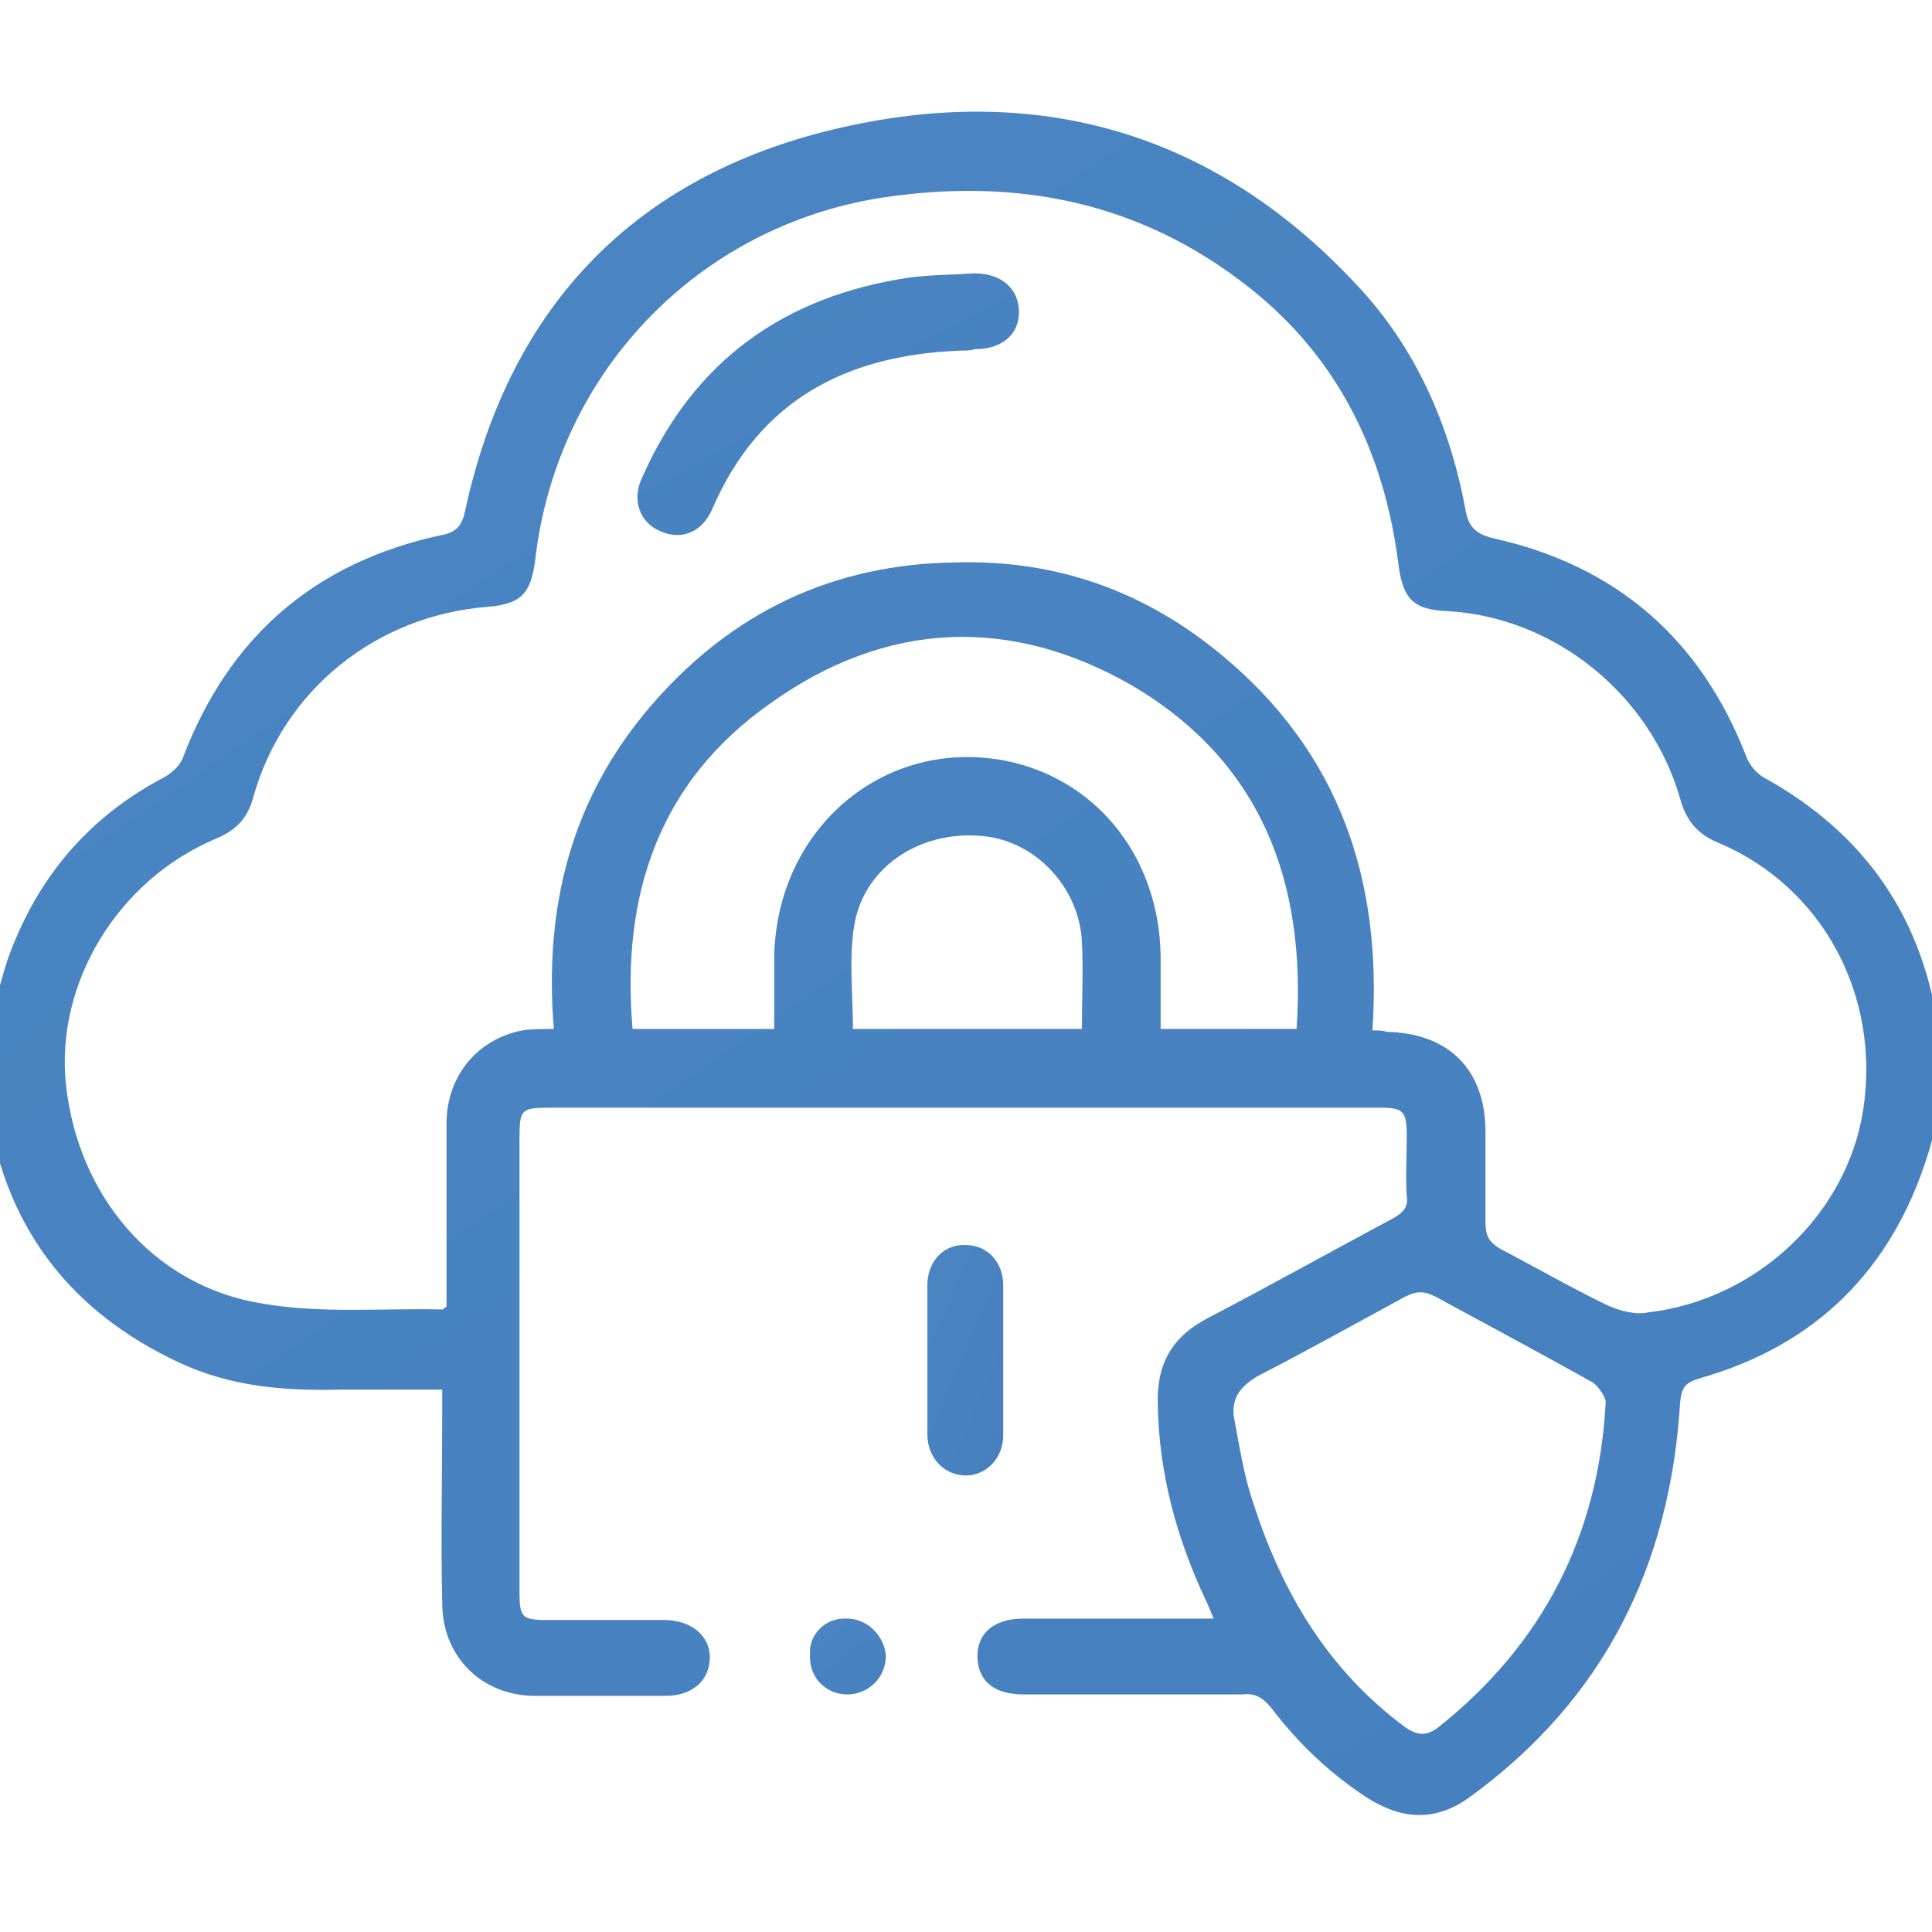 <svg width="135" height="135" viewBox="0 0 135 135" fill="none" xmlns="http://www.w3.org/2000/svg">
<g clip-path="url(#clip0_31_73)">
<path d="M-0.8 71.9C-0.2 69.8 0.2 67.6 1.1 65.6C3.2 60.6 6.7 56.8 11.5 54.3C12 54 12.6 53.5 12.8 52.9C16 44.5 22 39.3 30.8 37.4C32 37.2 32.3 36.6 32.5 35.7C35.5 21.8 43.9 12.7 57.6 9.2C71.8 5.6 84.5 8.9 94.7 19.8C98.9 24.2 101.3 29.7 102.4 35.6C102.6 36.8 103.1 37.3 104.3 37.6C112.9 39.5 118.8 44.6 122 52.8C122.2 53.4 122.7 54 123.2 54.3C130.1 58.1 134.2 63.8 135.4 71.6C135.4 71.8 135.5 72 135.6 72.2C135.6 73.8 135.6 75.4 135.6 77C135.3 78.2 135.1 79.5 134.7 80.7C132.2 88.7 126.9 94 118.8 96.3C117.8 96.6 117.5 96.9 117.4 98C116.7 109.4 112.1 118.7 102.8 125.5C100.4 127.3 98 127.2 95.5 125.6C92.9 123.9 90.7 121.8 88.8 119.3C88.2 118.6 87.7 118.3 86.8 118.4C81.7 118.4 76.6 118.4 71.5 118.4C69.4 118.4 68.3 117.4 68.3 115.7C68.3 114.1 69.5 113.1 71.5 113.1C75.9 113.1 80.2 113.1 84.8 113.1C84.6 112.6 84.4 112.1 84.2 111.7C82.2 107.4 81 103 80.9 98.2C80.8 95.3 81.9 93.4 84.4 92.1C88.8 89.8 93.1 87.4 97.4 85.1C98.1 84.7 98.4 84.3 98.3 83.6C98.2 82.2 98.3 80.8 98.3 79.5C98.3 77.6 98.1 77.4 96.3 77.4C93.8 77.4 91.2 77.4 88.7 77.4C72 77.4 55.3 77.4 38.5 77.4C36.4 77.4 36.3 77.5 36.3 79.6C36.3 90.1 36.3 100.6 36.3 111.1C36.3 113 36.4 113.2 38.3 113.2C41 113.2 43.7 113.2 46.4 113.2C48.3 113.2 49.6 114.3 49.6 115.8C49.6 117.4 48.4 118.5 46.5 118.5C43.5 118.5 40.5 118.5 37.4 118.5C33.7 118.5 30.9 115.8 30.9 112C30.8 107.6 30.9 103.1 30.9 98.7C30.9 98.2 30.9 97.7 30.9 97.1C28.4 97.1 26.1 97.1 23.8 97.1C19.9 97.2 16.1 96.9 12.5 95.2C5 91.7 0.5 85.9 -0.8 77.8C-0.9 77.5 -1 77.2 -1 76.9C-0.8 75.1 -0.8 73.5 -0.8 71.9ZM38.7 71.9C38 63.4 39.9 55.8 45.5 49.3C51.1 42.8 58.2 39.4 66.8 39.3C73.8 39.1 80 41.3 85.4 45.8C93.6 52.6 96.6 61.5 95.9 72C96.3 72 96.6 72 96.9 72.1C101.3 72.2 103.8 74.8 103.8 79.1C103.8 81.2 103.8 83.3 103.8 85.4C103.8 86.3 104 86.8 104.9 87.3C107.4 88.6 109.8 90 112.3 91.2C113.2 91.6 114.3 91.9 115.2 91.7C122.8 90.8 129.1 84.8 130.2 77.5C131.4 69.6 127.4 62 120.1 58.9C118.6 58.3 117.8 57.3 117.4 55.8C115.3 48.5 108.6 43.1 101.1 42.7C98.7 42.6 98 41.8 97.7 39.3C96.7 31.6 93.5 25 87.3 20.1C79.7 14.1 71.1 12.4 61.7 13.8C48.7 15.8 38.9 26.1 37.4 39.1C37.1 41.5 36.4 42.2 34.1 42.4C26.3 43 19.8 48.2 17.7 55.7C17.3 57.2 16.5 58 15.1 58.6C8.2 61.5 3.9 68.7 4.6 75.7C5.4 83.5 10.7 89.9 18.4 91.1C22.5 91.8 26.7 91.4 30.9 91.5C31 91.5 31 91.4 31.2 91.3C31.2 90.9 31.2 90.4 31.2 89.9C31.2 86 31.2 82.2 31.2 78.3C31.3 75.1 33.4 72.6 36.5 72C37.1 71.9 37.8 71.9 38.7 71.9ZM90.6 71.9C91.3 61.6 88.1 53.2 79.1 47.9C70.6 43 61.9 43.4 53.9 49.1C46 54.6 43.4 62.6 44.2 71.9C47.5 71.9 50.7 71.9 54.1 71.9C54.1 70.1 54.1 68.5 54.1 66.8C54.3 57.6 62.2 51.2 70.9 53.3C76.9 54.8 81 60.1 81.1 66.8C81.1 68.5 81.1 70.1 81.1 71.9C84.3 71.9 87.4 71.9 90.6 71.9ZM86.2 98.9C86.6 101 86.9 103.1 87.6 105.1C89.6 111.3 92.8 116.7 98.2 120.7C99.1 121.3 99.7 121.3 100.5 120.7C107.8 114.9 111.7 107.3 112.2 98C112.2 97.6 111.7 96.9 111.3 96.6C107.7 94.6 104 92.6 100.3 90.6C99.5 90.2 99 90.2 98.2 90.6C94.7 92.5 91.3 94.4 87.8 96.2C86.7 96.9 86.1 97.6 86.2 98.9ZM75.6 71.9C75.6 69.8 75.7 67.8 75.6 65.8C75.4 61.9 72.2 58.6 68.4 58.4C64.2 58.1 60.4 60.6 59.7 64.6C59.3 67 59.6 69.4 59.6 71.9C64.8 71.9 70.1 71.9 75.6 71.9Z" fill="url(#paint0_linear_31_73)"/>
<path d="M64.8 95C64.8 93.3 64.8 91.5 64.8 89.8C64.8 88.1 66 86.9 67.5 87C69 87 70.1 88.2 70.1 89.8C70.1 93.3 70.1 96.8 70.1 100.3C70.1 101.9 68.9 103.1 67.5 103.1C66 103.1 64.8 101.9 64.8 100.2C64.8 98.5 64.8 96.8 64.8 95Z" fill="url(#paint1_linear_31_73)"/>
<path d="M59.2 113.1C60.6 113.1 61.8 114.3 61.9 115.7C61.9 117.2 60.7 118.4 59.2 118.4C57.7 118.4 56.5 117.2 56.6 115.6C56.5 114.2 57.7 113 59.2 113.1Z" fill="url(#paint2_linear_31_73)"/>
<path d="M67.1 24.5C59.2 24.8 53.1 27.9 49.8 35.5C49.1 37.2 47.6 37.8 46.1 37.1C44.7 36.5 44.1 34.9 44.9 33.3C48.5 25.2 54.8 20.7 63.5 19.4C65 19.2 66.6 19.2 68.1 19.1C70 19.1 71.2 20.2 71.2 21.8C71.2 23.4 70 24.4 68.1 24.4C67.8 24.5 67.5 24.5 67.1 24.5Z" fill="url(#paint3_linear_31_73)"/>
</g>
<defs>
<linearGradient id="paint0_linear_31_73" x1="-1060.38" y1="-1079" x2="787.952" y2="1637.17" gradientUnits="userSpaceOnUse">
<stop offset="0.117" stop-color="#69ABDA"/>
<stop offset="1" stop-color="#1A499D"/>
</linearGradient>
<linearGradient id="paint1_linear_31_73" x1="23.697" y1="-60.071" x2="216.117" y2="21.006" gradientUnits="userSpaceOnUse">
<stop offset="0.117" stop-color="#69ABDA"/>
<stop offset="1" stop-color="#1A499D"/>
</linearGradient>
<linearGradient id="paint2_linear_31_73" x1="15.445" y1="64.646" x2="101.383" y2="174.682" gradientUnits="userSpaceOnUse">
<stop offset="0.117" stop-color="#69ABDA"/>
<stop offset="1" stop-color="#1A499D"/>
</linearGradient>
<linearGradient id="paint3_linear_31_73" x1="-162.202" y1="-147.879" x2="91.954" y2="326.526" gradientUnits="userSpaceOnUse">
<stop offset="0.117" stop-color="#69ABDA"/>
<stop offset="1" stop-color="#1A499D"/>
</linearGradient>
<clipPath id="clip0_31_73">
<rect width="135" height="135" fill="white"/>
</clipPath>
</defs>
</svg>
